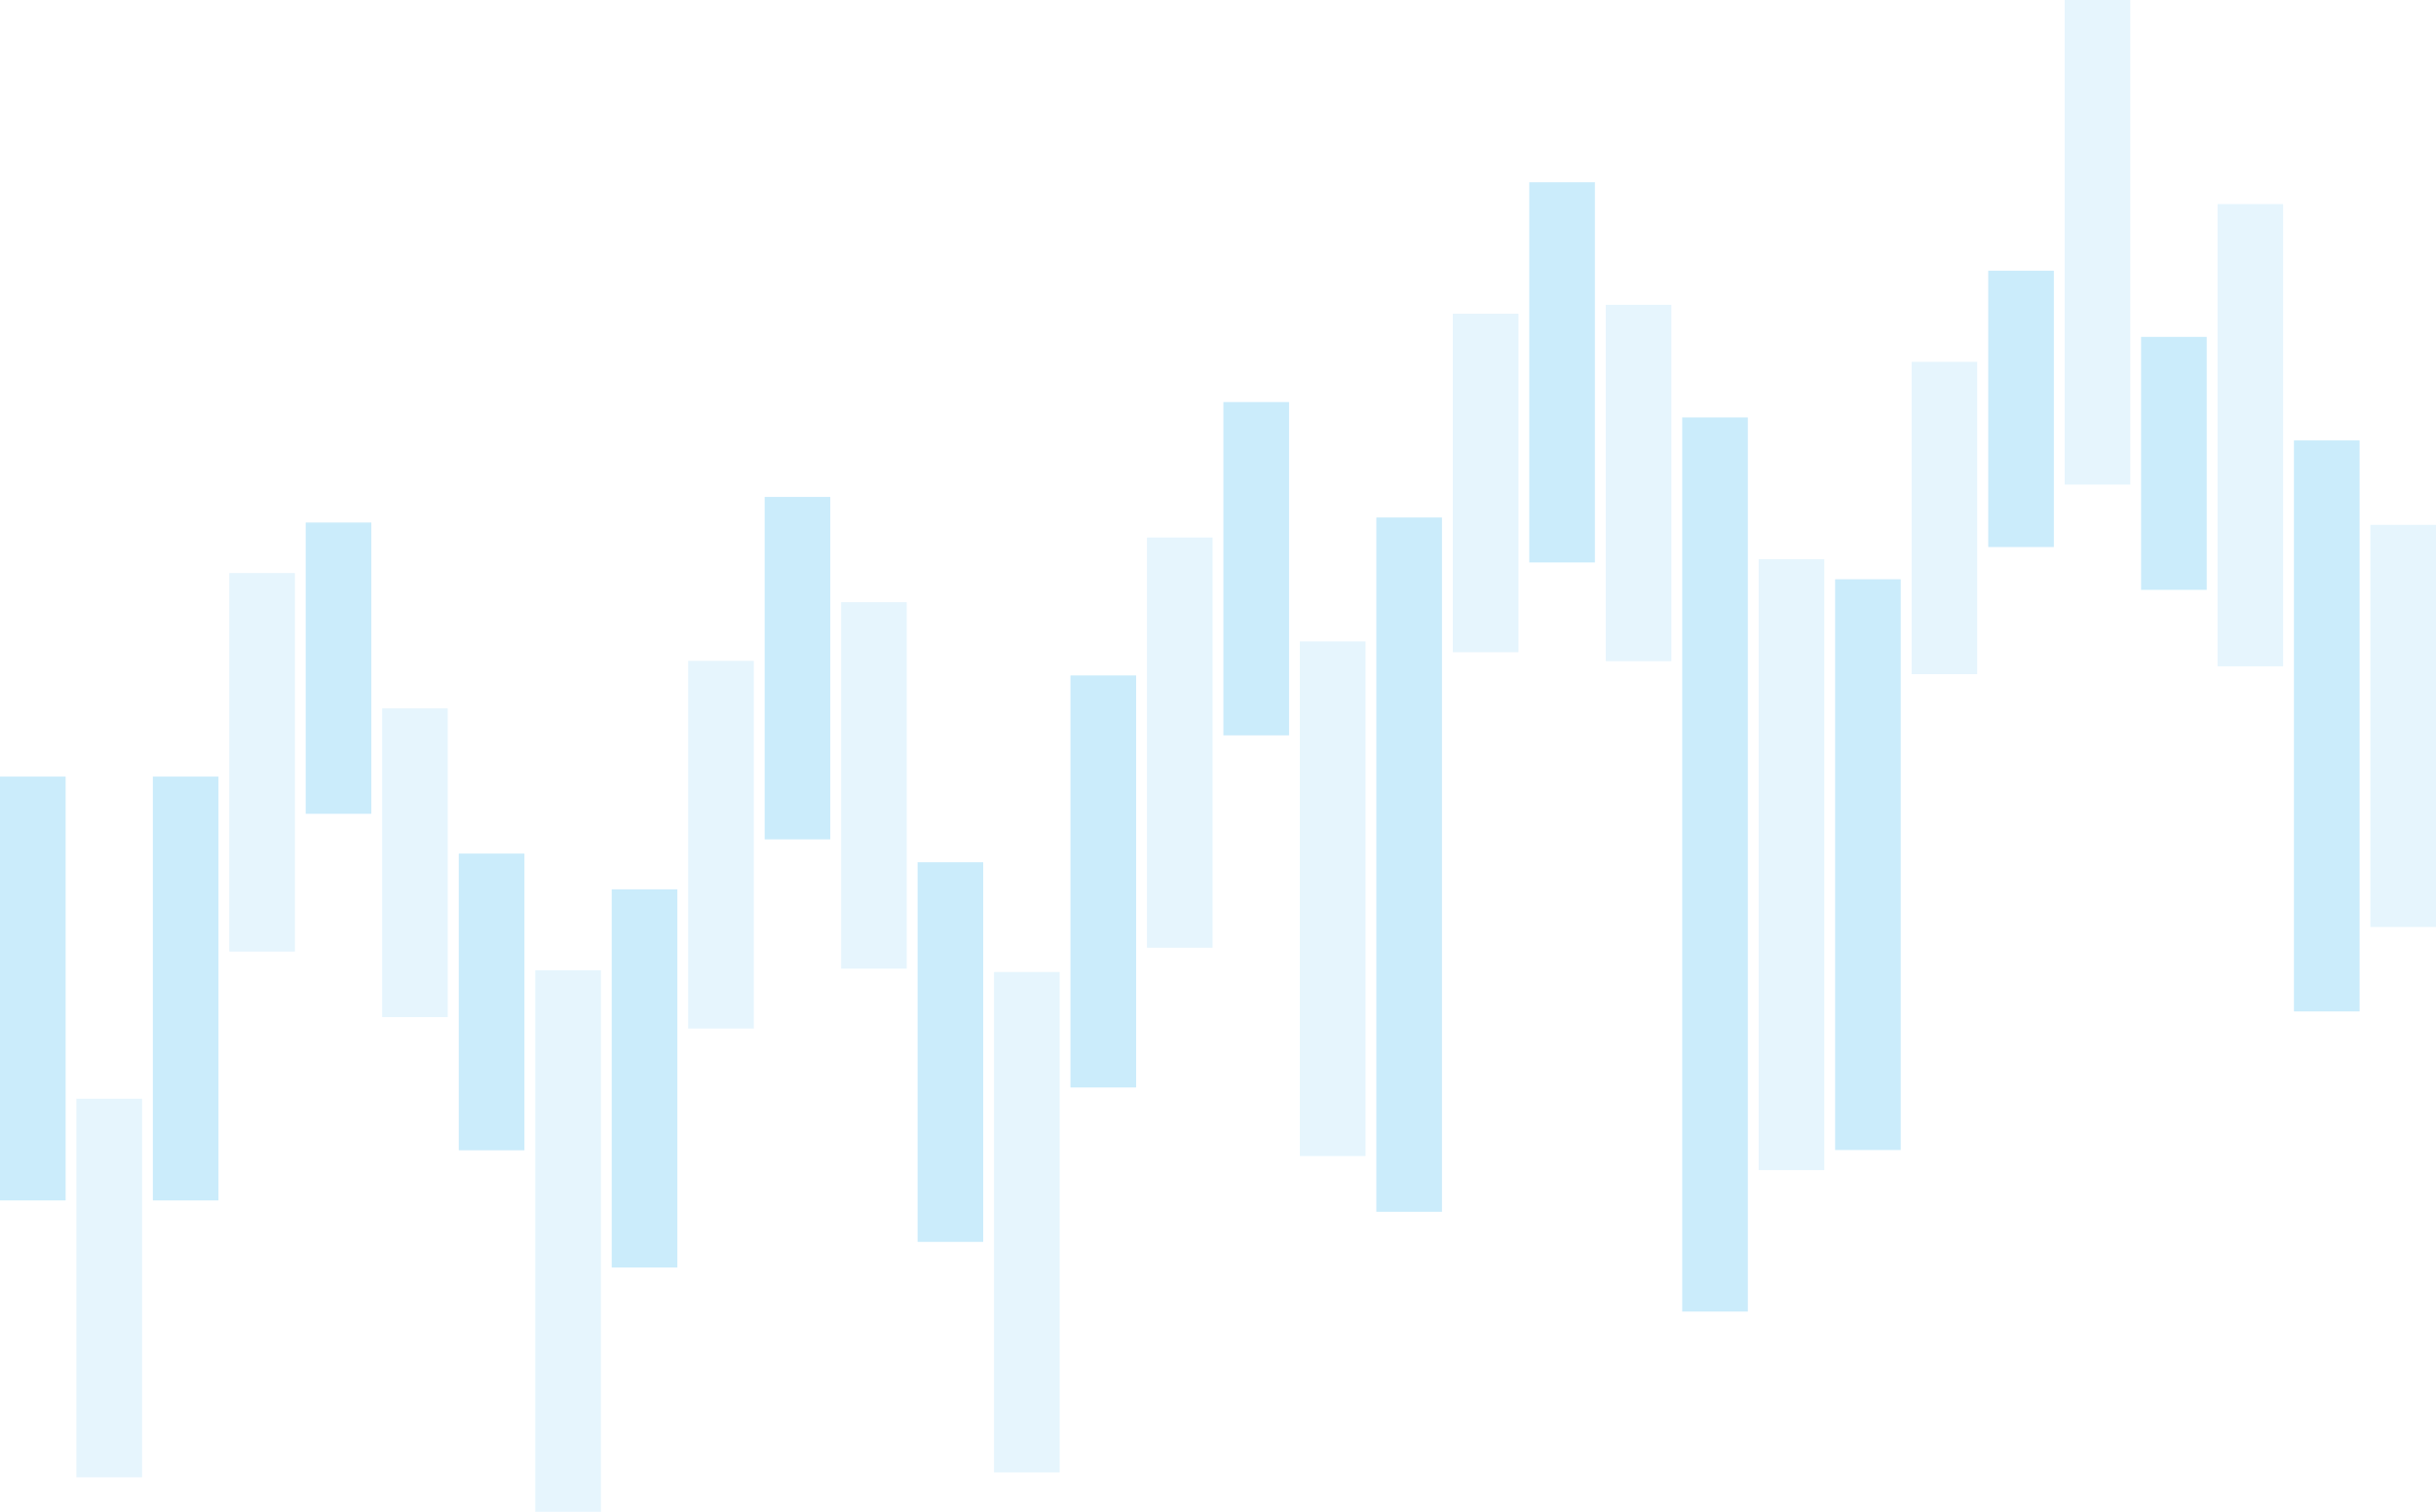 <svg xmlns="http://www.w3.org/2000/svg" width="704" height="437" viewBox="0 0 704 437">
  <g transform="translate(-615.44 -513.342)" opacity="0.3" style="mix-blend-mode: screen;isolation: isolate">
    <path id="パス_3104" data-name="パス 3104" d="M639.833,630.08v53.678H658.8V574.348H639.833Z" transform="translate(41.863 104.64)" fill="#aaddf8"/>
    <path id="パス_3105" data-name="パス 3105" d="M680.489,628.343v88.972h18.969v-109.3H680.489Z" transform="translate(111.734 162.383)" fill="#50bef1"/>
    <path id="パス_3106" data-name="パス 3106" d="M721.145,697.917v63.548h18.968V616.822H721.145Z" transform="translate(181.567 177.477)" fill="#aaddf8"/>
    <path id="パス_3107" data-name="パス 3107" d="M761.8,601.145V769.122h18.968V568.44H761.8Z" transform="translate(251.401 94.486)" fill="#50bef1"/>
    <path id="パス_3108" data-name="パス 3108" d="M802.455,572.876V749.46h18.969V572.876Z" transform="translate(321.234 102.101)" fill="#aaddf8"/>
    <path id="パス_3109" data-name="パス 3109" d="M843.111,594.984v27.353h18.969V549.2H843.111Z" transform="translate(391.105 61.513)" fill="#50bef1"/>
    <path id="パス_3110" data-name="パス 3110" d="M631.7,686.055v32.471h18.968V596.014H631.7Z" transform="translate(27.909 141.8)" fill="#50bef1"/>
    <path id="パス_3111" data-name="パス 3111" d="M623.571,662.782v76.941h18.97V630.311h-18.97Z" transform="translate(13.954 200.628)" fill="#aaddf8"/>
    <path id="パス_3112" data-name="パス 3112" d="M615.44,596.014V718.526h18.969V596.014Z" transform="translate(0 141.8)" fill="#50bef1"/>
    <path id="パス_3113" data-name="パス 3113" d="M672.358,671.738V773.169h18.969V616.645H672.358Z" transform="translate(97.767 177.173)" fill="#aaddf8"/>
    <path id="パス_3114" data-name="パス 3114" d="M713.014,605.134V714.858h18.969V605.134Z" transform="translate(167.601 157.446)" fill="#50bef1"/>
    <path id="パス_3115" data-name="パス 3115" d="M753.668,611.848V730.382h18.97V581.628h-18.97Z" transform="translate(237.433 117.119)" fill="#aaddf8"/>
    <path id="パス_3116" data-name="パス 3116" d="M794.324,557.807V816.252h18.97V557.807Z" transform="translate(307.267 76.196)" fill="#50bef1"/>
    <path id="パス_3117" data-name="パス 3117" d="M834.979,513.342V653.411h18.97V513.342Z" transform="translate(377.149 0)" fill="#aaddf8"/>
    <path id="パス_3118" data-name="パス 3118" d="M647.964,568.965v84.191h18.97V568.965Z" transform="translate(55.817 95.411)" fill="#50bef1"/>
    <path id="パス_3119" data-name="パス 3119" d="M688.62,646.634v43.339h18.97V583.692H688.62Z" transform="translate(125.7 120.668)" fill="#aaddf8"/>
    <path id="パス_3120" data-name="パス 3120" d="M729.275,667.894v36.446h18.97V585.247h-18.97Z" transform="translate(195.533 123.332)" fill="#50bef1"/>
    <path id="パス_3121" data-name="パス 3121" d="M769.931,602.56v42.023H788.9v-97.84h-18.97Z" transform="translate(265.367 57.291)" fill="#aaddf8"/>
    <path id="パス_3122" data-name="パス 3122" d="M810.586,739.989h18.97V575.013h-18.97Z" transform="translate(335.201 105.768)" fill="#50bef1"/>
    <path id="パス_3123" data-name="パス 3123" d="M851.242,535.061V668.669H870.21V535.061Z" transform="translate(405.059 37.273)" fill="#aaddf8"/>
    <path id="パス_3124" data-name="パス 3124" d="M656.1,588.752v89.233h18.968V588.752Z" transform="translate(69.773 129.35)" fill="#aaddf8"/>
    <path id="パス_3125" data-name="パス 3125" d="M696.751,566.244v98.974H715.72V566.244Z" transform="translate(139.667 90.741)" fill="#50bef1"/>
    <path id="パス_3126" data-name="パス 3126" d="M737.407,607.324V689.13h18.969V570.567H737.407Z" transform="translate(209.501 98.152)" fill="#aaddf8"/>
    <path id="パス_3127" data-name="パス 3127" d="M778.062,532.739v109.9h18.968v-109.9Z" transform="translate(279.334 33.288)" fill="#50bef1"/>
    <path id="パス_3128" data-name="パス 3128" d="M818.718,611.632v30.508h18.968v-90.28H818.718Z" transform="translate(349.168 66.068)" fill="#aaddf8"/>
    <path id="パス_3129" data-name="パス 3129" d="M859.373,560.229V725.292h18.97V560.229Z" transform="translate(419.013 80.414)" fill="#50bef1"/>
    <path id="パス_3130" data-name="パス 3130" d="M664.227,604.207v85.759H683.2V604.207Z" transform="translate(83.8 155.862)" fill="#50bef1"/>
    <path id="パス_3131" data-name="パス 3131" d="M704.882,577.451V683.37h18.97V577.451Z" transform="translate(153.634 109.964)" fill="#aaddf8"/>
    <path id="パス_3132" data-name="パス 3132" d="M745.538,556.138v96.341h18.969V556.138Z" transform="translate(223.467 73.406)" fill="#50bef1"/>
    <path id="パス_3133" data-name="パス 3133" d="M786.193,545.794V648.788h18.969V545.794Z" transform="translate(293.301 55.664)" fill="#aaddf8"/>
    <path id="パス_3134" data-name="パス 3134" d="M826.848,565.39v56.639h18.969v-79.87H826.848Z" transform="translate(363.195 49.431)" fill="#50bef1"/>
    <rect id="長方形_724" data-name="長方形 724" width="18.968" height="116.236" transform="translate(1300.472 665.056)" fill="#aaddf8"/>
  </g>
</svg>
